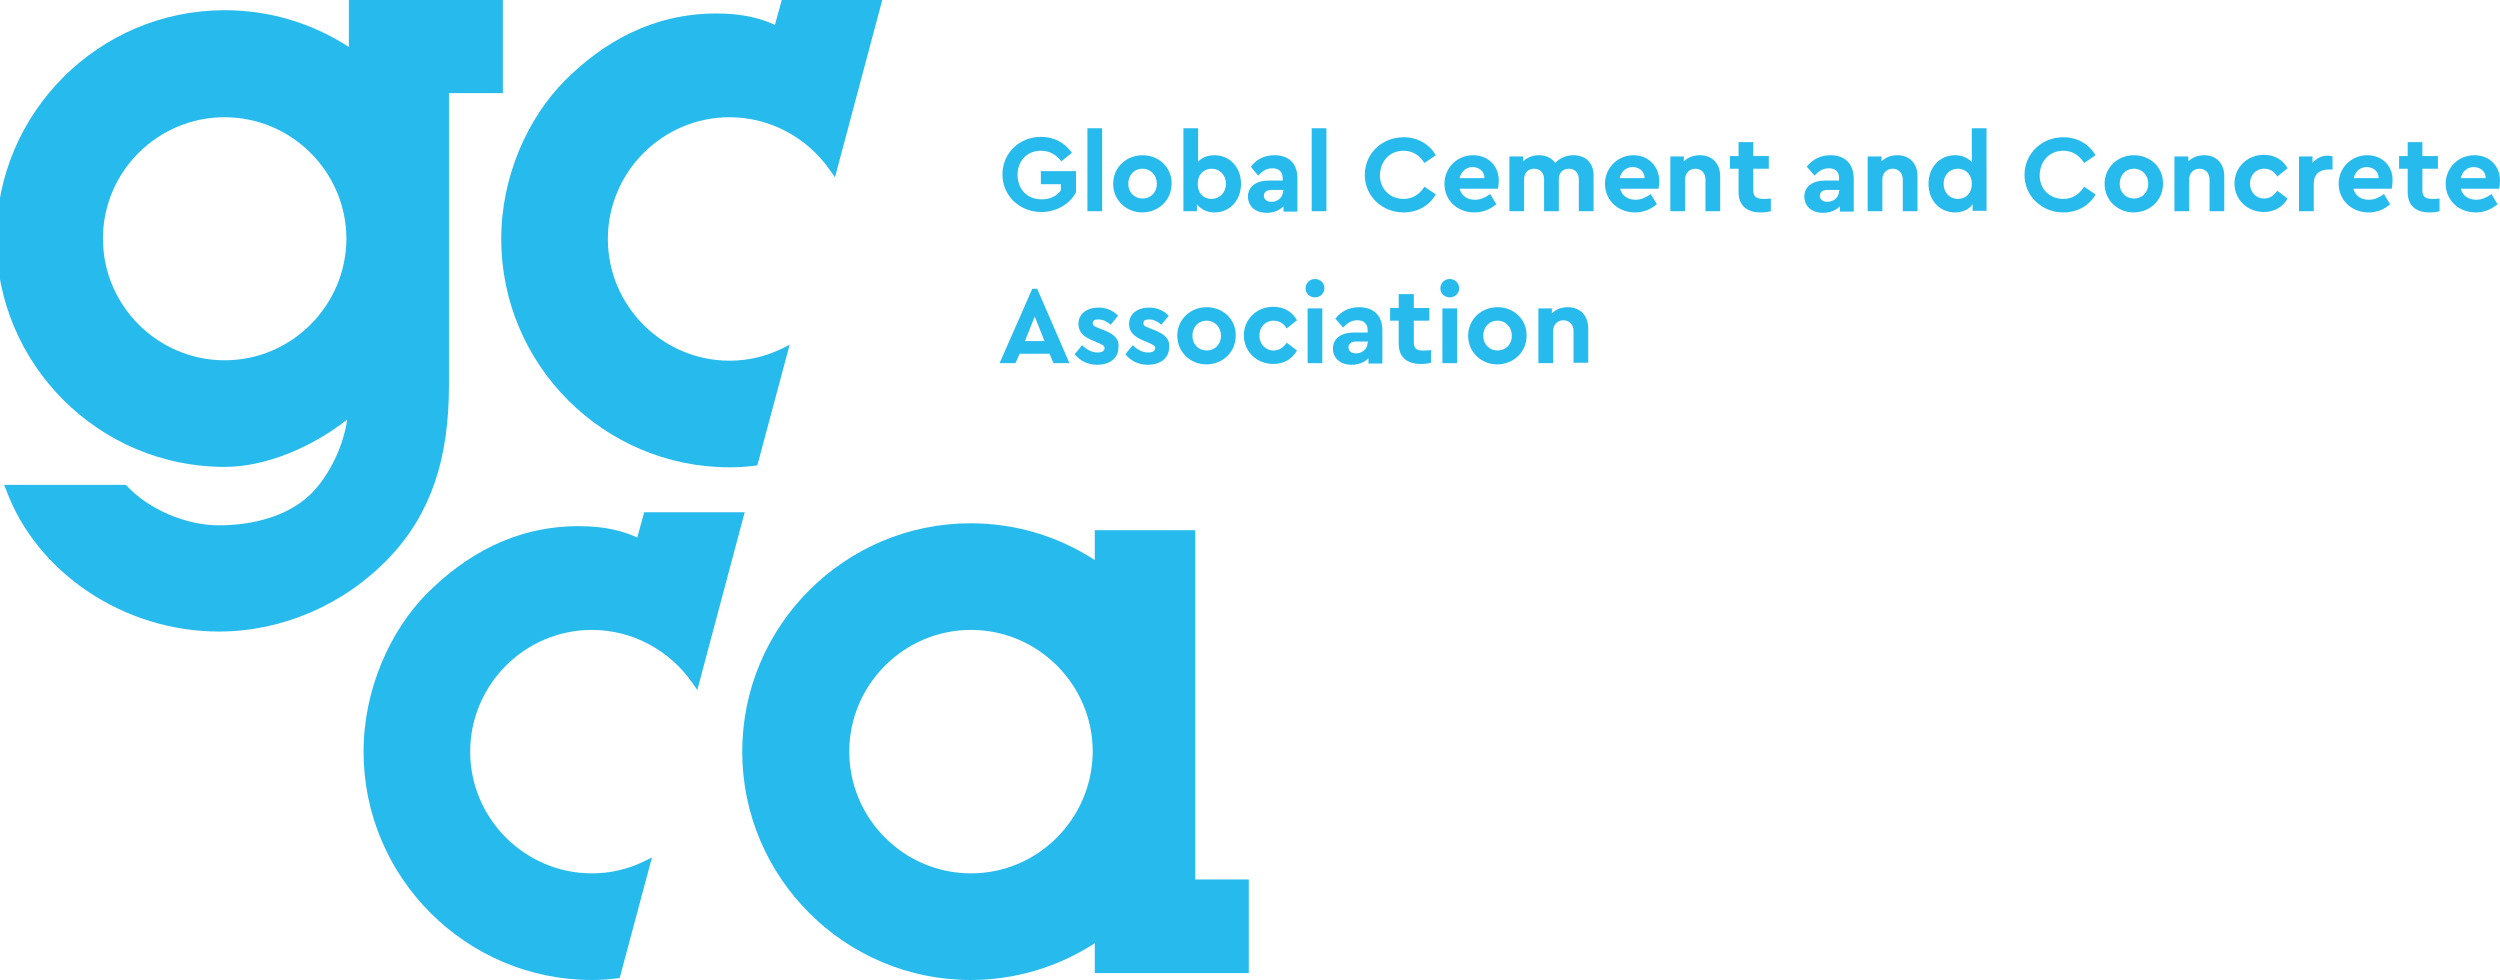 <?xml version="1.0" encoding="UTF-8"?> <!-- Generator: Adobe Illustrator 25.4.1, SVG Export Plug-In . SVG Version: 6.00 Build 0) --> <svg xmlns="http://www.w3.org/2000/svg" xmlns:xlink="http://www.w3.org/1999/xlink" version="1.1" id="Layer_1" x="0px" y="0px" viewBox="0 0 612 239.9" style="enable-background:new 0 0 612 239.9;" xml:space="preserve"> <style type="text/css"> .st0{clip-path:url(#SVGID_00000142176280602466247040000016170637607417719428_);fill:#26BAED;} .st1{fill:#26BAED;} .st2{clip-path:url(#SVGID_00000066492290248330255680000015656029747676654499_);fill:#26BAED;} </style> <g> <defs> <rect id="SVGID_1_" x="-0.8" width="612.9" height="239.9"></rect> </defs> <clipPath id="SVGID_00000126286830644230003920000009418109177777628815_"> <use xlink:href="#SVGID_1_" style="overflow:visible;"></use> </clipPath> <path style="clip-path:url(#SVGID_00000126286830644230003920000009418109177777628815_);fill:#26BAED;" d="M109.9,94.4V22.8h13.2 V-0.1H85.4l0,11.6c-9.1-5.9-19.5-9-30.4-9C24.2,2.5-0.9,27.6-0.9,58.4s25.1,55.9,55.9,55.9c10,0,21.4-4.8,30-11.6 c-1.2,8.1-5.6,15.2-9.3,18.6c-5.5,5.1-13.8,7.3-22.2,7.3c-7.9,0-17.1-3.9-22.4-9.6l-0.3-0.3H1l0.5,1.2 c7.5,20.4,28.9,34.7,52.1,34.7c15.4,0,30.6-6.5,41.6-18C105.6,125.7,109.9,112.1,109.9,94.4 M55,88.2c-16.4,0-29.8-13.4-29.8-29.8 C25.2,42,38.6,28.7,55,28.7c16.4,0,29.8,13.4,29.8,29.8C84.7,74.8,71.4,88.2,55,88.2z"></path> <path style="clip-path:url(#SVGID_00000126286830644230003920000009418109177777628815_);fill:#26BAED;" d="M292.6,215.4v-85.6H268 v7.3c-9.1-5.9-19.5-9-30.4-9c-30.8,0-55.9,25.1-55.9,55.9c0,30.8,25.1,55.9,55.9,55.9c10.8,0,21.3-3.1,30.4-9v7.3h37.7v-22.9H292.6 M237.7,213.8c-16.4,0-29.8-13.4-29.8-29.8c0-16.4,13.4-29.8,29.8-29.8c16.4,0,29.8,13.4,29.8,29.8 C267.4,200.4,254.1,213.8,237.7,213.8z"></path> <path style="clip-path:url(#SVGID_00000126286830644230003920000009418109177777628815_);fill:#26BAED;" d="M178.6,114.4 c1.9,0,3.8-0.1,6.2-0.4l0.6-0.1l7.9-29.5l-1.8,0.9c-4.1,2-8.4,3-12.9,3c-16.4,0-29.8-13.4-29.8-29.8c0-16.4,13.4-29.8,29.8-29.8 c9.8,0,19,4.9,24.6,13l1.2,1.7L216-0.1h-24.6l-1.7,6.2c-3.4-1.6-7.9-2.8-14.3-2.8c-15.6,0-27.7,7-37.2,16.5 c-9,9.1-15.5,23.4-15.5,38.7C122.7,89.3,147.8,114.4,178.6,114.4"></path> </g> <path class="st1" d="M157.7,125.4l-1.7,6.2c-3.4-1.6-7.9-2.8-14.3-2.8c-15.6,0-27.7,7-37.2,16.5c-9,9.1-15.5,23.5-15.5,38.7 c0,30.8,25.1,55.9,55.9,55.9c1.9,0,3.8-0.1,6.2-0.4l0.6-0.1l7.9-29.5l-1.8,0.9c-4.1,2-8.4,3-12.9,3c-16.4,0-29.8-13.4-29.8-29.8 c0-16.4,13.4-29.8,29.8-29.8c9.8,0,19,4.9,24.6,13l1.2,1.7l11.6-43.5H157.7"></path> <path class="st1" d="M332.7,75.2c-2.3,0-4.3,0.9-5.8,2.8l1.9,2.2c1.1-1.2,2.1-1.8,3.5-1.8c1.6,0,2.5,0.9,2.5,2.4v0.6h-3.4 c-3.1,0-5.1,1.5-5.1,3.9c0,2.3,1.7,4,4.6,4c1.7,0,3.1-0.6,4.1-1.6v1.3h3.4v-7.9C338.5,77.1,336.1,75.2,332.7,75.2 M334.8,83.8 c0,1.6-1.3,2.7-2.8,2.7c-1.1,0-1.9-0.5-1.9-1.5c0-0.9,0.7-1.4,1.9-1.4h2.9V83.8z"></path> <path class="st1" d="M366.6,75.2c-4,0-7.2,3-7.2,7c0,4,3.2,7,7.1,7c4,0,7.2-3,7.2-7C373.8,78.2,370.6,75.2,366.6,75.2 M366.6,85.8 c-2,0-3.5-1.5-3.5-3.6c0-2.1,1.4-3.7,3.5-3.7c2,0,3.5,1.6,3.5,3.7C370.1,84.3,368.6,85.8,366.6,85.8z"></path> <path class="st1" d="M354.9,68.3c-1.3,0-2.3,1-2.3,2.3c0,1.3,1.1,2.2,2.3,2.2c1.3,0,2.3-1,2.3-2.2C357.2,69.3,356.2,68.3,354.9,68.3 "></path> <path class="st1" d="M383.8,75.2c-1.7,0-3,0.6-3.9,1.5v-1.2h-3.3v13.4h3.6V81c0-1.5,1.1-2.6,2.5-2.6c1.5,0,2.5,1.1,2.5,2.6v7.8h3.6 v-8.3C388.8,77.3,386.9,75.2,383.8,75.2"></path> <path class="st1" d="M346.1,83.8v-5.3h3.8v-3.1h-3.8v-3.4h-3.7v3.4h-2.1v3.1h2.1v5.6c0,3.4,2.1,5,5.4,5c0.9,0,1.8-0.1,2.5-0.3v-3.1 c-0.7,0.1-1.3,0.1-1.7,0.1C346.9,85.9,346.1,85.4,346.1,83.8"></path> <rect x="353.1" y="75.5" class="st1" width="3.6" height="13.4"></rect> <path class="st1" d="M295.4,75.2c-4,0-7.2,3-7.2,7c0,4,3.2,7,7.1,7c4,0,7.2-3,7.2-7C302.6,78.2,299.4,75.2,295.4,75.2 M295.4,85.8 c-2,0-3.5-1.5-3.5-3.6c0-2.1,1.4-3.7,3.5-3.7c2,0,3.5,1.6,3.5,3.7C298.9,84.3,297.4,85.8,295.4,85.8z"></path> <path class="st1" d="M311.8,78.5c1.5,0,2.5,0.8,3.2,1.9l2.5-2c-1.1-2-3.1-3.3-5.8-3.3c-4,0-7.2,3-7.2,7c0,4,3.2,7,7.2,7 c2.7,0,4.7-1.3,5.8-3.3l-2.5-1.9c-0.8,1.1-1.8,1.9-3.2,1.9c-2.1,0-3.5-1.6-3.5-3.7C308.3,80.1,309.7,78.5,311.8,78.5"></path> <path class="st1" d="M252.7,70.7l-8,18.2h3.9l1-2.3h7.3l1,2.3h3.9l-7.9-18.2H252.7 M250.9,83.5l2.4-6l2.4,6H250.9z"></path> <path class="st1" d="M282.6,80.8l-1.3-0.5c-1-0.4-1.4-0.6-1.4-1.2c0-0.7,0.6-0.9,1.4-0.9c1.1,0,2.1,0.5,3,1.3l1.8-2.2 c-1.2-1.3-2.9-2-4.8-2c-2.8,0-4.9,1.5-4.9,4c0,2.1,1.4,3.2,3.6,4.1l1.4,0.6c0.8,0.4,1.4,0.6,1.4,1.2c0,0.8-0.8,1.1-1.7,1.1 c-1.4,0-2.7-0.7-3.8-1.8l-1.8,2.2c1.2,1.6,3.2,2.6,5.5,2.6c2.9,0,5.2-1.5,5.2-4.3C286.4,82.8,285,81.8,282.6,80.8"></path> <rect x="320.1" y="75.5" class="st1" width="3.6" height="13.4"></rect> <path class="st1" d="M321.9,68.3c-1.3,0-2.3,1-2.3,2.3c0,1.3,1.1,2.2,2.3,2.2c1.3,0,2.3-1,2.3-2.2C324.3,69.3,323.2,68.3,321.9,68.3 "></path> <path class="st1" d="M270.2,80.8l-1.3-0.5c-1-0.4-1.4-0.6-1.4-1.2c0-0.7,0.6-0.9,1.4-0.9c1.1,0,2.1,0.5,3,1.3l1.8-2.2 c-1.2-1.3-2.9-2-4.8-2c-2.8,0-4.9,1.5-4.9,4c0,2.1,1.4,3.2,3.6,4.1l1.4,0.6c0.8,0.4,1.4,0.6,1.4,1.2c0,0.8-0.8,1.1-1.7,1.1 c-1.4,0-2.7-0.7-3.8-1.8l-1.8,2.2c1.2,1.6,3.2,2.6,5.5,2.6c2.9,0,5.2-1.5,5.2-4.3C274,82.8,272.6,81.8,270.2,80.8"></path> <path class="st1" d="M297.3,38c-1.7,0-3.1,0.6-4,1.6v-8.2h-3.6v20.3h3.3V50c0.9,1.2,2.5,2,4.3,2c3.8,0,6.5-3,6.5-7 S301.1,38,297.3,38 M296.6,48.7c-1.7,0-3.4-1.1-3.4-3.7c0-2.5,1.7-3.7,3.4-3.7c1.9,0,3.5,1.4,3.5,3.7 C300.1,47.2,298.5,48.7,296.6,48.7z"></path> <g> <defs> <rect id="SVGID_00000085252822895604379650000012410990355816088221_" x="-0.8" width="612.9" height="239.9"></rect> </defs> <clipPath id="SVGID_00000145031892571138607140000002543718687667345319_"> <use xlink:href="#SVGID_00000085252822895604379650000012410990355816088221_" style="overflow:visible;"></use> </clipPath> <path style="clip-path:url(#SVGID_00000145031892571138607140000002543718687667345319_);fill:#26BAED;" d="M579.5,38 c-3.9,0-7,3.1-7,7c0,3.9,3.1,7,7.3,7c2.1,0,3.8-0.7,5.3-2l-1.5-2.5c-1.1,0.8-2.3,1.4-3.7,1.4c-1.9,0-3.3-0.9-3.8-2.7h9.4 c0.1-0.5,0.2-1.2,0.2-2C585.8,40.8,583.3,38,579.5,38 M576.2,43.6c0.4-1.7,1.6-2.7,3.2-2.7c1.5,0,2.9,1,2.9,2.7H576.2z"></path> <path style="clip-path:url(#SVGID_00000145031892571138607140000002543718687667345319_);fill:#26BAED;" d="M612,44.2 c0-3.5-2.5-6.2-6.3-6.2c-3.9,0-7,3.1-7,7c0,3.9,3.1,7,7.3,7c2.1,0,3.8-0.7,5.4-2l-1.5-2.5c-1.1,0.8-2.3,1.4-3.7,1.4 c-1.9,0-3.3-0.9-3.8-2.7h9.4C611.9,45.8,612,45,612,44.2 M602.4,43.6c0.4-1.7,1.6-2.7,3.2-2.7c1.5,0,2.9,1,2.9,2.7H602.4z"></path> </g> <rect x="266.2" y="31.4" class="st1" width="3.6" height="20.3"></rect> <path class="st1" d="M593,46.6v-5.3h3.8v-3.1H593v-3.4h-3.6v3.4h-2.1v3.1h2.1V47c0,3.4,2.1,5,5.3,5c1,0,1.8-0.1,2.5-0.3v-3.1 c-0.7,0.1-1.3,0.1-1.7,0.1C593.8,48.7,593,48.2,593,46.6"></path> <path class="st1" d="M360.9,52c2.1,0,3.8-0.7,5.4-2l-1.5-2.5c-1.1,0.8-2.3,1.4-3.7,1.4c-1.9,0-3.3-0.9-3.8-2.7h9.4 c0.1-0.5,0.2-1.2,0.2-2c0-3.5-2.5-6.2-6.3-6.2c-3.9,0-7,3.1-7,7C353.6,49,356.7,52,360.9,52 M360.5,40.9c1.5,0,2.9,1,2.9,2.7h-6.1 C357.7,42,358.9,40.9,360.5,40.9z"></path> <path class="st1" d="M263.4,41.9h-8.6v3.2h4.9v1.5c-1,1.4-2.6,2.2-4.7,2.2c-3.6,0-5.9-2.5-5.9-6c0-3.4,2.3-5.9,5.7-5.9 c2.2,0,3.8,1,5,2.6l2.6-2.1c-1.7-2.4-4.3-3.9-7.5-3.9c-5.4,0-9.5,4-9.5,9.2c0,5.2,4.2,9.2,9.5,9.2c3.8,0,7-2,8.5-4.8V41.9"></path> <path class="st1" d="M279.7,38c-4,0-7.2,3-7.2,7c0,4,3.2,7,7.1,7c4,0,7.2-3,7.2-7C286.9,41,283.7,38,279.7,38 M279.7,48.6 c-2,0-3.5-1.5-3.5-3.6c0-2.1,1.4-3.7,3.5-3.7c2,0,3.5,1.6,3.5,3.7C283.2,47.1,281.7,48.6,279.7,48.6z"></path> <path class="st1" d="M554.3,41.3c1.5,0,2.5,0.8,3.2,1.9l2.5-2c-1.1-2-3.1-3.3-5.8-3.3c-4,0-7.2,3-7.2,7c0,4,3.2,7,7.2,7 c2.6,0,4.7-1.3,5.8-3.3l-2.5-1.9c-0.8,1.1-1.8,1.9-3.2,1.9c-2.1,0-3.5-1.6-3.5-3.7C550.8,42.9,552.2,41.3,554.3,41.3"></path> <path class="st1" d="M429.2,46.6v-5.3h3.8v-3.1h-3.8v-3.4h-3.6v3.4h-2.1v3.1h2.1V47c0,3.4,2.1,5,5.4,5c0.9,0,1.8-0.1,2.5-0.3v-3.1 c-0.7,0.1-1.3,0.1-1.7,0.1C430,48.7,429.2,48.2,429.2,46.6"></path> <path class="st1" d="M416.1,38c-1.6,0-3,0.6-3.9,1.5v-1.2h-3.3v13.4h3.6v-7.8c0-1.5,1.1-2.6,2.5-2.6c1.5,0,2.5,1.1,2.5,2.6v7.8h3.6 v-8.3C421.2,40.2,419.3,38,416.1,38"></path> <path class="st1" d="M522.4,38c-4,0-7.2,3-7.2,7c0,4,3.2,7,7.1,7c4,0,7.2-3,7.2-7C529.6,41,526.4,38,522.4,38 M522.4,48.6 c-2,0-3.5-1.5-3.5-3.6c0-2.1,1.4-3.7,3.5-3.7c2,0,3.5,1.6,3.5,3.7C525.9,47.1,524.4,48.6,522.4,48.6z"></path> <path class="st1" d="M482.6,39.6c-1-1-2.3-1.6-4-1.6c-3.8,0-6.5,3-6.5,7s2.7,7,6.5,7c1.8,0,3.4-0.7,4.3-2v1.6h3.4V31.4h-3.6V39.6 M479.3,48.7c-1.9,0-3.5-1.4-3.5-3.7c0-2.3,1.6-3.7,3.5-3.7c1.7,0,3.4,1.2,3.4,3.7C482.7,47.6,480.9,48.7,479.3,48.7z"></path> <path class="st1" d="M448.1,38c-2.3,0-4.3,0.9-5.8,2.8l1.9,2.2c1.1-1.2,2.1-1.8,3.5-1.8c1.7,0,2.5,0.9,2.5,2.4v0.6h-3.4 c-3.1,0-5.1,1.5-5.1,3.9c0,2.3,1.7,4,4.6,4c1.7,0,3.1-0.6,4.1-1.6v1.3h3.4v-7.9C453.8,39.9,451.5,38,448.1,38 M450.2,46.7 c0,1.6-1.3,2.7-2.8,2.7c-1.1,0-1.9-0.5-1.9-1.5c0-0.9,0.7-1.4,1.9-1.4h2.9V46.7z"></path> <path class="st1" d="M312,38c-2.4,0-4.3,0.9-5.8,2.8L308,43c1.1-1.2,2.1-1.8,3.5-1.8c1.6,0,2.5,0.9,2.5,2.4v0.6h-3.4 c-3.1,0-5.1,1.5-5.1,3.9c0,2.3,1.7,4,4.6,4c1.7,0,3.1-0.6,4.1-1.6v1.3h3.4v-7.9C317.7,39.9,315.4,38,312,38 M314.1,46.7 c0,1.6-1.3,2.7-2.8,2.7c-1.1,0-1.9-0.5-1.9-1.5c0-0.9,0.7-1.4,1.9-1.4h2.9V46.7z"></path> <path class="st1" d="M464.5,38c-1.7,0-3,0.6-3.9,1.5v-1.2h-3.4v13.4h3.6v-7.8c0-1.5,1.1-2.6,2.5-2.6c1.5,0,2.5,1.1,2.5,2.6v7.8h3.6 v-8.3C469.5,40.2,467.6,38,464.5,38"></path> <path class="st1" d="M399.9,38c-3.9,0-7,3.1-7,7c0,3.9,3.1,7,7.3,7c2.1,0,3.8-0.7,5.4-2l-1.5-2.5c-1.1,0.8-2.3,1.4-3.7,1.4 c-1.9,0-3.3-0.9-3.8-2.7h9.4c0.1-0.5,0.2-1.2,0.2-2C406.1,40.8,403.6,38,399.9,38 M396.5,43.6c0.4-1.7,1.6-2.7,3.2-2.7 c1.5,0,2.9,1,2.9,2.7H396.5z"></path> <path class="st1" d="M566.1,39.9v-1.6h-3.3v13.4h3.6V45c0-2.4,1.5-3.5,3.6-3.5h1v-3.2c-0.3-0.1-0.7-0.2-1.2-0.2 C568.3,38.1,567,38.8,566.1,39.9"></path> <rect x="321.1" y="31.4" class="st1" width="3.6" height="20.3"></rect> <path class="st1" d="M343.6,36.9c2.2,0,3.9,1.1,5.1,3l2.8-1.9c-1.6-2.7-4.4-4.4-7.9-4.4c-5.3,0-9.5,4-9.5,9.2c0,5.2,4.2,9.2,9.5,9.2 c3.5,0,6.3-1.7,7.9-4.4l-2.8-1.9c-1.2,1.9-2.9,3-5.1,3c-3.3,0-5.8-2.4-5.8-5.8C337.9,39.3,340.3,36.9,343.6,36.9"></path> <path class="st1" d="M505.1,36.9c2.2,0,3.9,1.1,5.1,3l2.8-1.9c-1.6-2.7-4.4-4.4-7.9-4.4c-5.3,0-9.5,4-9.5,9.2c0,5.2,4.2,9.2,9.5,9.2 c3.5,0,6.4-1.7,7.9-4.4l-2.8-1.9c-1.2,1.9-2.9,3-5.1,3c-3.3,0-5.8-2.4-5.8-5.8C499.4,39.3,501.8,36.9,505.1,36.9"></path> <path class="st1" d="M385.2,38c-1.9,0-3.5,0.8-4.5,1.9c-0.8-1.2-2.2-1.9-4-1.9c-1.6,0-2.9,0.6-3.8,1.5v-1.2h-3.4v13.4h3.6v-7.8 c0-1.6,1-2.6,2.5-2.6c1.4,0,2.4,1,2.4,2.6v7.8h3.6v-7.9c0-1.5,1-2.5,2.5-2.5c1.4,0,2.4,1,2.4,2.6v7.8h3.6v-8.3 C390.3,40.2,388.4,38,385.2,38"></path> <path class="st1" d="M539.6,38c-1.6,0-3,0.6-3.9,1.5v-1.2h-3.4v13.4h3.6v-7.8c0-1.5,1.1-2.6,2.5-2.6c1.5,0,2.5,1.1,2.5,2.6v7.8h3.6 v-8.3C544.6,40.2,542.7,38,539.6,38"></path> </svg> 
